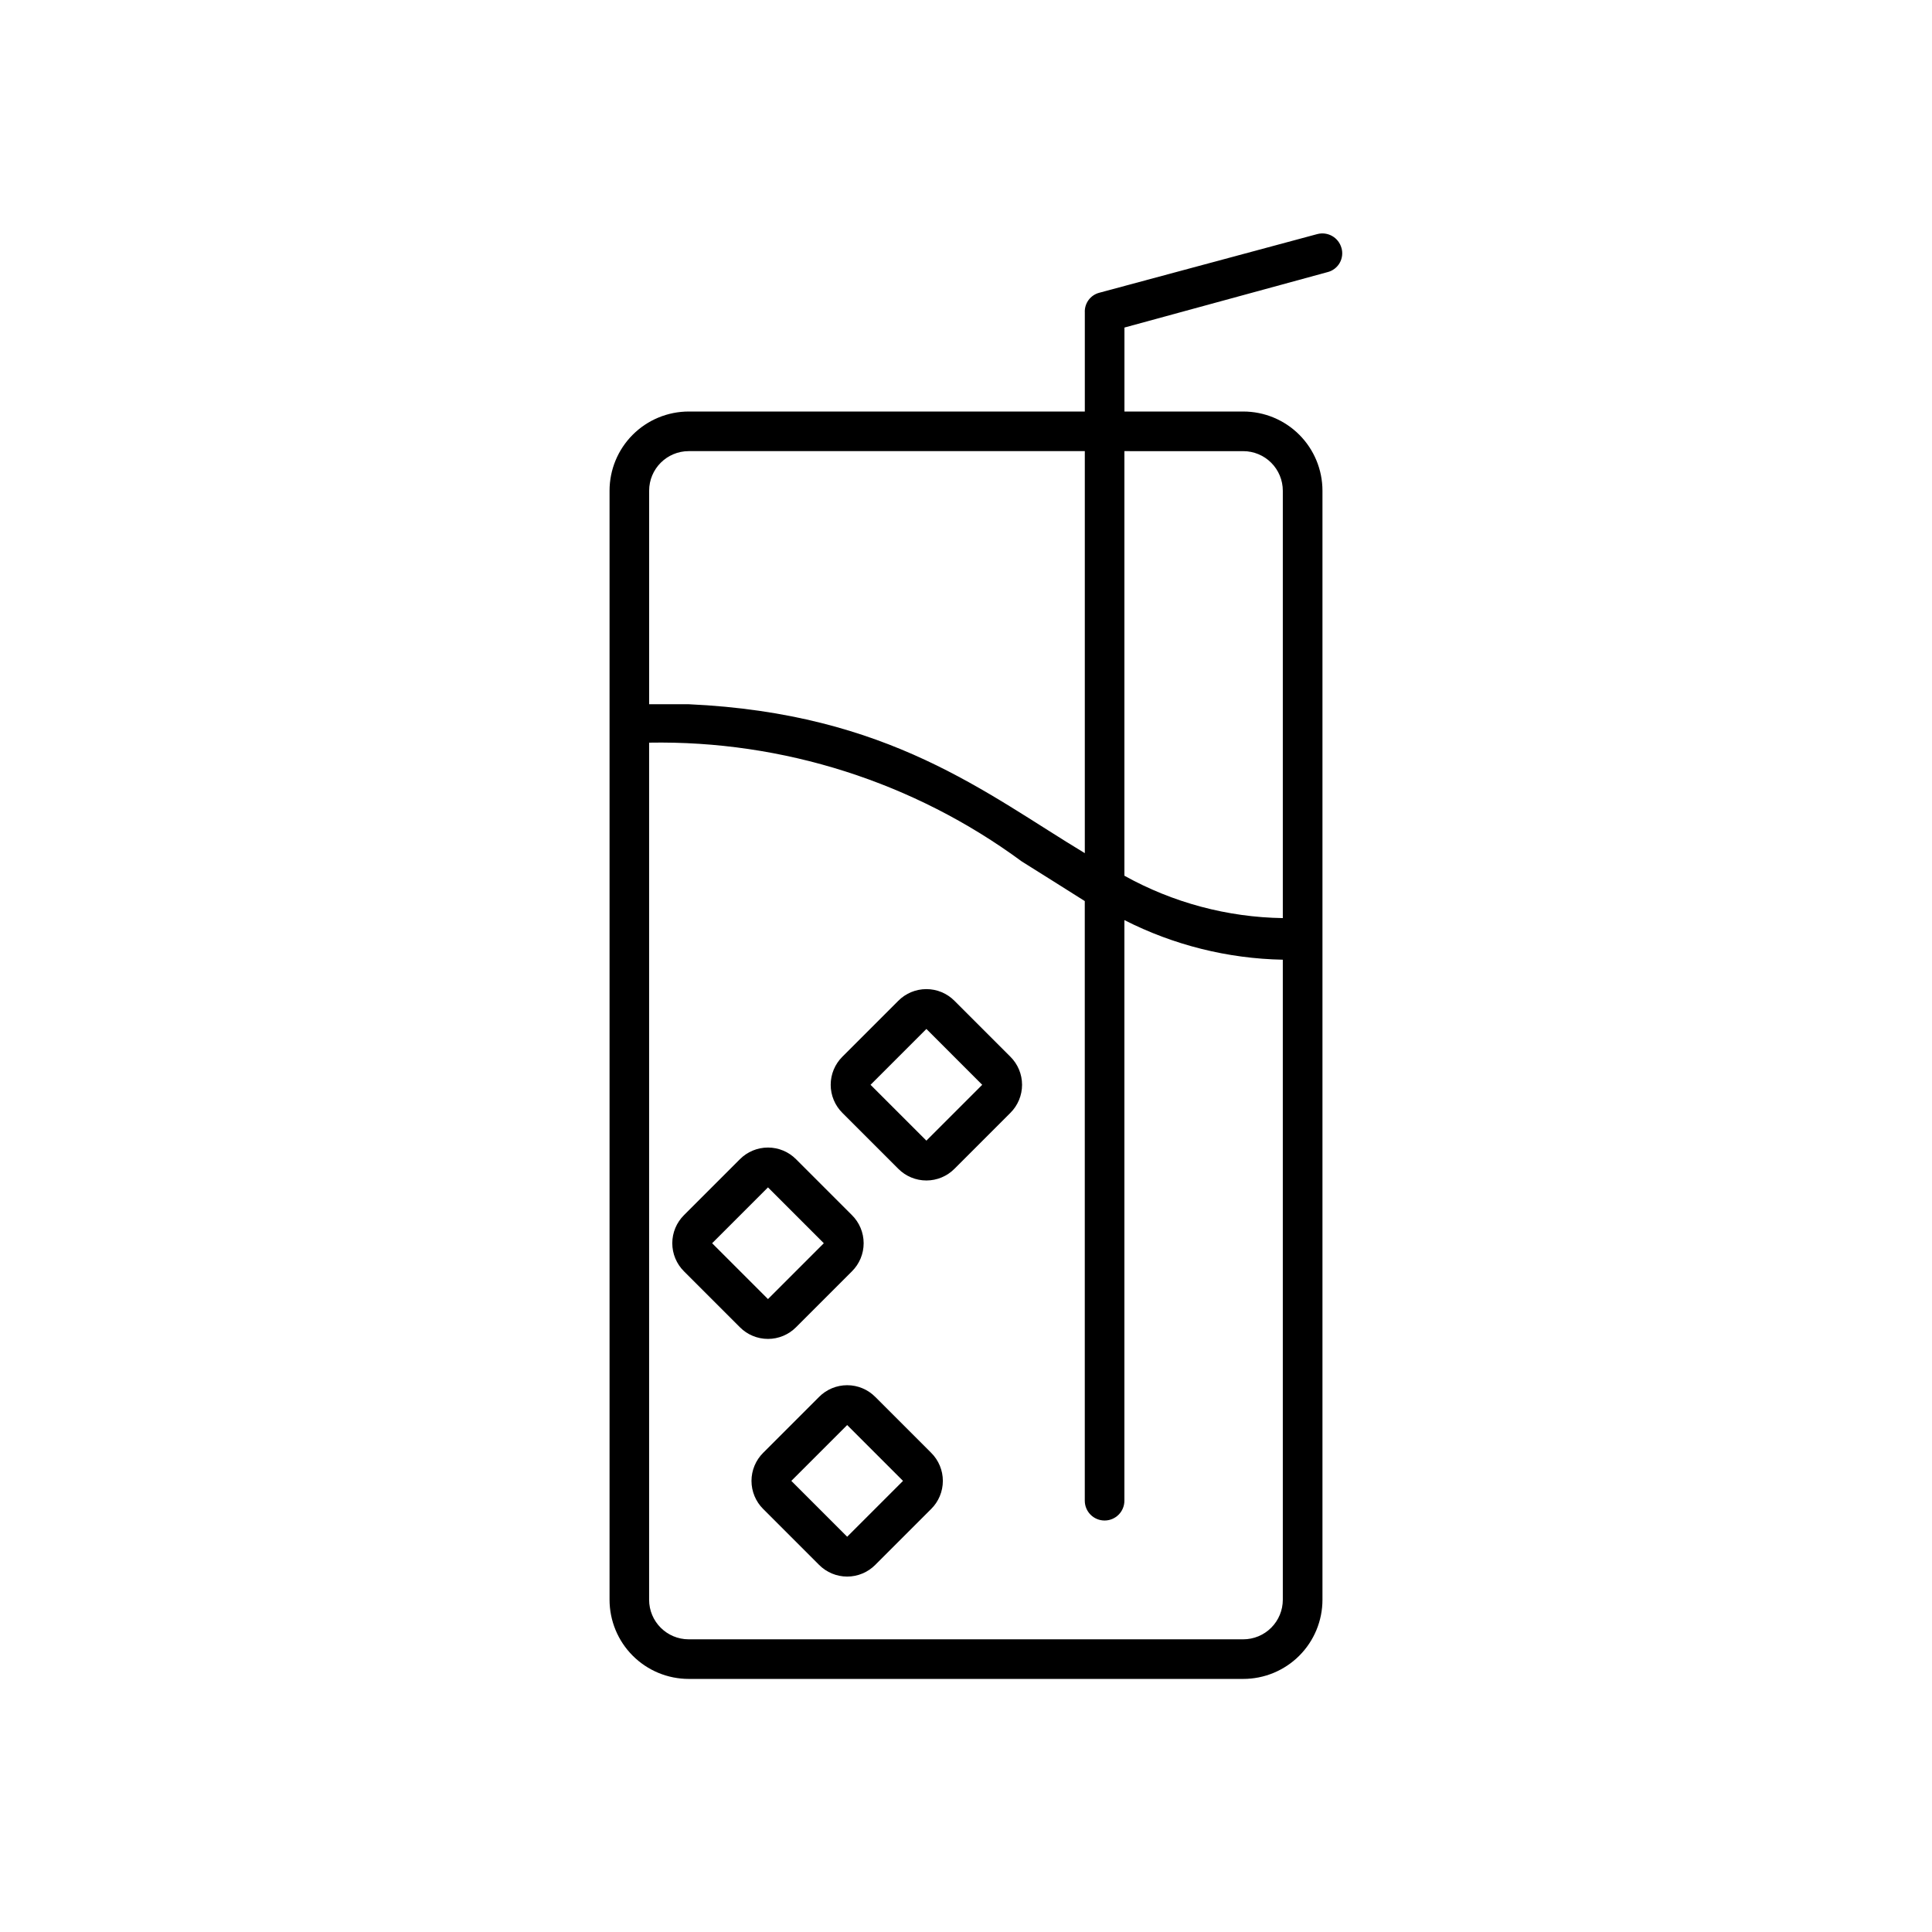 <?xml version="1.0" encoding="UTF-8"?>
<!-- Uploaded to: SVG Repo, www.svgrepo.com, Generator: SVG Repo Mixer Tools -->
<svg fill="#000000" width="800px" height="800px" version="1.1" viewBox="144 144 512 512" xmlns="http://www.w3.org/2000/svg">
 <g>
  <path d="m499.5 209.71c-0.766-2.773-3.621-4.41-6.402-3.676l-57.727 15.535c-2.383 0.598-4.008 2.797-3.883 5.246v26.242h-104.96c-5.57 0-10.906 2.211-14.844 6.148s-6.148 9.277-6.148 14.844v293.89c0 5.57 2.211 10.91 6.148 14.844 3.938 3.938 9.273 6.148 14.844 6.148h146.95c5.566 0 10.906-2.211 14.84-6.148 3.938-3.934 6.148-9.273 6.148-14.844v-293.89c0-5.566-2.211-10.906-6.148-14.844-3.934-3.938-9.273-6.148-14.84-6.148h-31.488v-22.254l53.844-14.695v0.004c1.348-0.344 2.496-1.219 3.191-2.426 0.691-1.207 0.863-2.641 0.48-3.977zm-183.47 64.34c0-5.797 4.699-10.496 10.496-10.496h104.96v106.54c-26.137-15.742-51.852-37.051-104.96-39.465h-10.496zm167.93 293.89c0 2.785-1.105 5.453-3.074 7.422-1.965 1.969-4.637 3.074-7.418 3.074h-146.95c-5.797 0-10.496-4.699-10.496-10.496v-227.13c35.484-0.625 70.191 10.441 98.766 31.488 5.562 3.465 11.02 6.926 16.688 10.496l0.004 158.91c0 2.898 2.348 5.246 5.246 5.246s5.25-2.348 5.25-5.246v-153.87c13.02 6.625 27.375 10.215 41.98 10.496zm-10.492-304.38c2.781 0 5.453 1.105 7.418 3.074 1.969 1.969 3.074 4.637 3.074 7.422v113.25c-14.703-0.223-29.129-4.082-41.98-11.23v-112.52z"/>
  <path d="m354.97 495.72 14.801-14.801c1.988-1.969 3.106-4.652 3.106-7.449 0-2.801-1.117-5.484-3.106-7.453l-14.801-14.801c-1.969-1.988-4.652-3.106-7.449-3.106-2.801 0-5.484 1.117-7.453 3.106l-14.801 14.801c-1.984 1.969-3.106 4.652-3.106 7.453 0 2.797 1.121 5.481 3.106 7.449l14.801 14.801c1.969 1.988 4.652 3.106 7.453 3.106 2.797 0 5.481-1.117 7.449-3.106zm-22.25-22.25 14.801-14.801 14.797 14.801-14.797 14.797z"/>
  <path d="m396.95 409.23c-1.969-1.988-4.652-3.106-7.449-3.106-2.801 0-5.484 1.117-7.453 3.106l-14.801 14.801c-1.984 1.969-3.106 4.652-3.106 7.453 0 2.797 1.121 5.481 3.106 7.449l14.801 14.801c1.969 1.988 4.652 3.106 7.453 3.106 2.797 0 5.481-1.117 7.449-3.106l14.801-14.801c1.988-1.969 3.106-4.652 3.106-7.449 0-2.801-1.117-5.484-3.106-7.453zm-7.449 37.051-14.801-14.797 14.801-14.801 14.797 14.801z"/>
  <path d="m375.96 514.2c-1.969-1.988-4.652-3.106-7.449-3.106-2.801 0-5.484 1.117-7.453 3.106l-14.801 14.801c-1.984 1.969-3.106 4.652-3.106 7.449 0 2.801 1.121 5.484 3.106 7.453l14.801 14.801c1.969 1.984 4.652 3.106 7.453 3.106 2.797 0 5.481-1.121 7.449-3.106l14.801-14.801c1.988-1.969 3.106-4.652 3.106-7.453 0-2.797-1.117-5.481-3.106-7.449zm-7.449 37.051-14.801-14.801 14.801-14.797 14.797 14.797z"/>
 </g>
</svg>